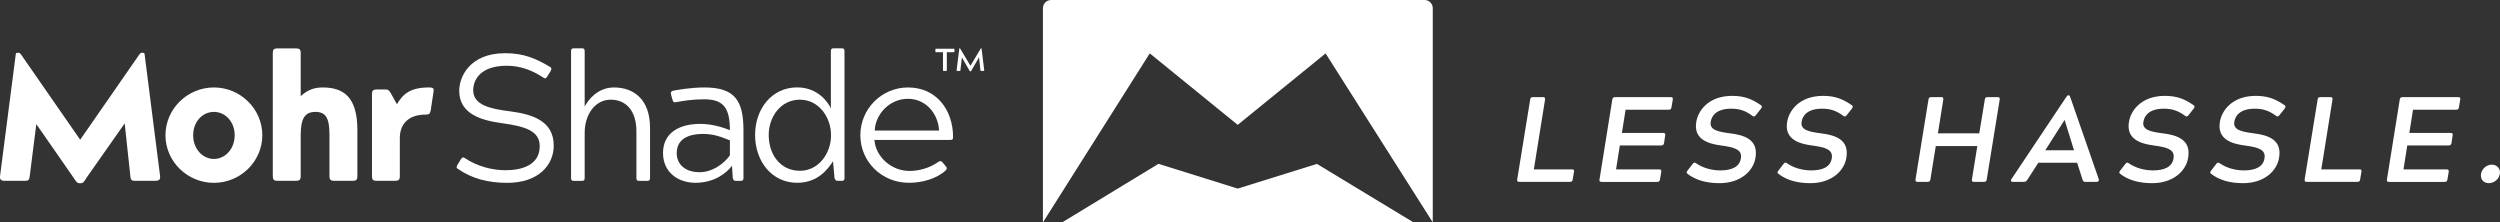 <?xml version="1.0" encoding="UTF-8"?>
<svg id="Layer_2" data-name="Layer 2" xmlns="http://www.w3.org/2000/svg" xmlns:xlink="http://www.w3.org/1999/xlink" viewBox="0 0 460.51 40.9">
  <rect x="0" y="0" width="460.51" height="40.9" fill="#333333" stroke="none"/>
  <defs>
    <style>
      .cls-1 {
        fill: #fff;
      }

      .cls-2 {
        clip-path: url(#clippath-1);
      }

      .cls-3 {
        clip-path: url(#clippath);
      }

      .cls-4 {
        fill: none;
      }
    </style>
    <clipPath id="clippath">
      <rect class="cls-4" width="460.51" height="40.9"/>
    </clipPath>
    <clipPath id="clippath-1">
      <rect class="cls-4" width="460.51" height="40.9"/>
    </clipPath>
  </defs>
  <g id="Layer_1-2" data-name="Layer 1">
    <g>
      <g class="cls-3">
        <path class="cls-1" d="M289.52,31.2c.39,0,.48,.09,.41,.47l-.23,1.36c-.04,.36-.18,.47-.54,.47h-9.27c-.36,0-.45-.11-.41-.47l2.38-14.67c.05-.36,.18-.47,.54-.47h1.79c.36,0,.45,.11,.41,.47l-2.06,12.85h6.99Z"/>
        <path class="cls-1" d="M295.05,33.5c-.39,0-.48-.11-.41-.47l2.35-14.67c.07-.36,.2-.47,.57-.47h10.16c.36,0,.47,.11,.41,.47l-.23,1.36c-.05,.38-.18,.49-.54,.49h-7.92l-.68,4.28h7.56c.38,0,.47,.09,.41,.47l-.2,1.36c-.07,.36-.2,.47-.57,.47h-7.58l-.7,4.42h7.92c.36,0,.45,.09,.41,.47l-.23,1.36c-.07,.36-.18,.47-.57,.47h-10.16Z"/>
        <path class="cls-1" d="M315.12,22.44c-.25,1.49,1.31,1.83,3.57,2.12,2.69,.33,5.23,1.18,4.68,4.48-.38,2.45-2.74,4.7-6.63,4.7-2.44,0-4.36-.56-5.86-1.69-.27-.2-.25-.36,0-.67l.86-1.11c.23-.31,.39-.43,.68-.2,1.31,.91,2.96,1.32,4.48,1.32,1.97,0,3.53-.58,3.78-2.23,.27-1.6-1.15-2.03-3.64-2.36-2.42-.31-5.07-1.16-4.59-4.26,.29-2.07,2.19-4.88,6.63-4.88,2.33,0,3.71,.65,5.27,1.7,.29,.18,.23,.36,.02,.67l-.86,1.09c-.23,.31-.41,.45-.7,.22-1.29-.96-2.42-1.32-3.91-1.32-2.76,0-3.62,1.34-3.78,2.43"/>
        <path class="cls-1" d="M331.86,22.44c-.25,1.49,1.31,1.83,3.57,2.12,2.69,.33,5.23,1.18,4.68,4.48-.38,2.45-2.74,4.7-6.63,4.7-2.44,0-4.36-.56-5.86-1.69-.27-.2-.25-.36,0-.67l.86-1.11c.23-.31,.39-.43,.68-.2,1.31,.91,2.96,1.32,4.48,1.32,1.97,0,3.53-.58,3.78-2.23,.27-1.6-1.15-2.03-3.64-2.36-2.42-.31-5.07-1.16-4.59-4.26,.29-2.07,2.19-4.88,6.63-4.88,2.33,0,3.71,.65,5.27,1.7,.29,.18,.23,.36,.02,.67l-.86,1.09c-.23,.31-.41,.45-.7,.22-1.29-.96-2.42-1.32-3.91-1.32-2.76,0-3.62,1.34-3.78,2.43"/>
        <path class="cls-1" d="M365.61,18.36c.05-.36,.18-.47,.54-.47h1.79c.36,0,.45,.11,.41,.47l-2.38,14.67c-.04,.36-.18,.47-.54,.47h-1.78c-.36,0-.45-.11-.41-.47l.99-6.13h-7.65l-.99,6.13c-.05,.36-.18,.47-.54,.47h-1.79c-.36,0-.45-.11-.41-.47l2.38-14.67c.05-.36,.18-.47,.54-.47h1.78c.36,0,.45,.11,.41,.47l-.99,6.2h7.62l1.02-6.2Z"/>
        <path class="cls-1" d="M386.61,33.03c.09,.22-.11,.47-.38,.47h-2.1c-.32,0-.41-.11-.54-.47l-.97-3.05h-7.15l-1.97,3.05c-.25,.36-.36,.47-.7,.47h-2.08c-.27,0-.38-.25-.23-.47l10.04-15.03c.2-.27,.29-.45,.47-.45h.07c.16,0,.2,.18,.32,.45l5.22,15.03Zm-6.33-10.9l-3.53,5.55h5.29l-1.72-5.55h-.04Z"/>
        <path class="cls-1" d="M394.82,22.44c-.25,1.49,1.31,1.83,3.57,2.12,2.69,.33,5.23,1.18,4.68,4.48-.38,2.45-2.74,4.7-6.63,4.7-2.44,0-4.37-.56-5.86-1.69-.27-.2-.25-.36,0-.67l.86-1.11c.23-.31,.39-.43,.68-.2,1.31,.91,2.96,1.32,4.48,1.32,1.97,0,3.53-.58,3.78-2.23,.27-1.6-1.15-2.03-3.64-2.36-2.42-.31-5.07-1.16-4.59-4.26,.29-2.07,2.19-4.88,6.63-4.88,2.33,0,3.71,.65,5.27,1.7,.29,.18,.23,.36,.02,.67l-.86,1.09c-.23,.31-.41,.45-.7,.22-1.29-.96-2.42-1.32-3.91-1.32-2.76,0-3.62,1.34-3.78,2.43"/>
        <path class="cls-1" d="M411.57,22.44c-.25,1.49,1.31,1.83,3.57,2.12,2.69,.33,5.23,1.18,4.68,4.48-.38,2.45-2.74,4.7-6.63,4.7-2.44,0-4.36-.56-5.86-1.69-.27-.2-.25-.36,0-.67l.86-1.11c.23-.31,.39-.43,.68-.2,1.31,.91,2.96,1.32,4.48,1.32,1.97,0,3.53-.58,3.78-2.23,.27-1.6-1.15-2.03-3.64-2.36-2.42-.31-5.07-1.16-4.59-4.26,.29-2.07,2.19-4.88,6.63-4.88,2.33,0,3.71,.65,5.27,1.7,.29,.18,.23,.36,.02,.67l-.86,1.09c-.23,.31-.41,.45-.7,.22-1.29-.96-2.42-1.32-3.91-1.32-2.76,0-3.62,1.34-3.78,2.43"/>
        <path class="cls-1" d="M434.57,31.2c.39,0,.48,.09,.41,.47l-.23,1.36c-.04,.36-.18,.47-.54,.47h-9.27c-.36,0-.45-.11-.41-.47l2.38-14.67c.05-.36,.18-.47,.54-.47h1.79c.36,0,.45,.11,.41,.47l-2.06,12.85h6.99Z"/>
        <path class="cls-1" d="M440.1,33.5c-.38,0-.48-.11-.41-.47l2.35-14.67c.07-.36,.2-.47,.57-.47h10.16c.36,0,.47,.11,.41,.47l-.23,1.36c-.05,.38-.18,.49-.54,.49h-7.92l-.68,4.28h7.56c.38,0,.47,.09,.41,.47l-.2,1.36c-.07,.36-.2,.47-.57,.47h-7.58l-.7,4.42h7.92c.36,0,.45,.09,.41,.47l-.23,1.36c-.07,.36-.18,.47-.57,.47h-10.16Z"/>
        <path class="cls-1" d="M459.01,30.33c.97,0,1.63,.76,1.47,1.72-.16,.96-1.07,1.69-2.04,1.69s-1.58-.74-1.43-1.69c.16-.96,1.02-1.72,1.99-1.72"/>
        <path class="cls-1" d="M15.89,32.85c-.37,.56-.6,.89-.91,.89h-.44c-.3,0-.54-.33-.91-.89l-6.94-9.99-1.21,9.56c-.1,.73-.2,.89-.91,.89H.92c-.7,0-1.01-.23-.91-.89L2.9,10.03c.03-.23,.07-.3,.3-.3h.27c.13,0,.23,.07,.4,.3l10.9,15.71,10.9-15.71c.17-.23,.27-.3,.4-.3h.27c.23,0,.27,.07,.3,.3l2.85,22.39c.07,.66-.2,.89-.91,.89h-3.66c-.71,0-.84-.16-.91-.89l-1.04-9.69-7.11,10.12Z"/>
        <path class="cls-1" d="M39.4,16.11c4.9,0,8.92,3.97,8.92,8.8s-4.03,8.77-8.92,8.77-8.92-3.94-8.92-8.77,4.03-8.8,8.92-8.8m3.83,8.8c0-2.51-1.75-4.3-3.83-4.3s-3.82,1.79-3.82,4.3,1.74,4.37,3.82,4.37,3.83-1.85,3.83-4.37"/>
        <path class="cls-1" d="M55.4,17.7c1.04-.93,2.18-1.59,4.02-1.59,3.83,0,6.41,1.72,6.41,7.81v8.5c0,.69-.2,.89-.91,.89h-3.32c-.7,0-.91-.2-.91-.89v-7.51c0-3.01-.57-4.3-2.58-4.3s-2.72,1.29-2.72,4.3v7.51c0,.69-.2,.89-.91,.89h-3.32c-.71,0-.91-.2-.91-.89V9.8c0-.7,.2-.89,.91-.89h3.32c.7,0,.91,.2,.91,.89v7.9Z"/>
        <path class="cls-1" d="M73.65,25.41v7.01c0,.69-.2,.89-.91,.89h-3.32c-.71,0-.9-.2-.9-.89v-15.05c0-.69,.2-.89,.9-.89h1.61c.54,0,.7,.23,1.07,.89l1.01,1.82c1.17-1.92,2.45-3.08,5.94-3.08,.84,0,.9,.23,.8,.83l-.5,3.34c-.14,.69-.3,.83-.97,.83-3.35,0-4.73,1.95-4.73,4.3"/>
        <path class="cls-1" d="M87.17,16.64c0,2.71,3.12,3.41,6.81,3.87,4.33,.56,8.02,1.89,8.02,6.32,0,3.54-2.78,6.85-8.56,6.85-3.56,0-6.51-.79-9.06-2.55-.34-.2-.34-.36-.13-.73l.64-1.06c.23-.36,.37-.43,.77-.2,2.15,1.45,4.93,2.22,7.45,2.22,3.08,0,6.31-.99,6.31-4.43,0-2.74-2.51-3.64-6.91-4.23-3.66-.5-7.92-1.59-7.92-5.99,0-2.55,1.94-6.91,8.45-6.91,3.46,0,5.7,.99,8.25,2.51,.37,.2,.3,.4,.17,.73l-.64,1.02c-.2,.36-.4,.5-.74,.23-2.15-1.42-4.36-2.18-6.71-2.18-5.1,0-6.21,2.81-6.21,4.53"/>
        <path class="cls-1" d="M107.7,19.62c.6-1.12,2.31-3.51,5.4-3.51,3.59,0,6.64,2.15,6.64,7.44v9.23c0,.4-.13,.53-.5,.53h-1.51c-.37,0-.5-.13-.5-.53v-8.57c0-3.93-2.01-5.85-4.73-5.85-2.92,0-4.8,2.78-4.8,6.09v8.33c0,.4-.13,.53-.5,.53h-1.51c-.37,0-.5-.13-.5-.53V9.43c0-.4,.14-.53,.5-.53h1.51c.37,0,.5,.13,.5,.53v10.19Z"/>
        <path class="cls-1" d="M123.87,18.36l-.27-.99c-.1-.36,0-.53,.4-.66,.4-.1,3.19-.6,5.77-.6,5.64,0,7.18,2.48,7.18,7.94v8.73c0,.4-.13,.53-.5,.53h-.97c-.27,0-.4-.13-.5-.53l-.14-2.25c-.91,1.22-3.12,3.14-6.74,3.14-3.22,0-5.97-1.95-5.97-5.49s2.75-5.36,6.88-5.36c1.78,0,3.72,.46,5.44,1.16,0-4.17-1.24-5.69-4.76-5.69-2.15,0-3.89,.3-5.17,.53-.44,.1-.54-.07-.64-.46m.77,9.82c0,2.05,1.51,3.54,4.23,3.54,2.32,0,4.49-1.55,5.57-3.11v-2.75c-1.71-.69-3.02-1.19-4.93-1.19-3.19,0-4.86,1.26-4.86,3.51"/>
        <path class="cls-1" d="M153.05,9.43c0-.4,.13-.53,.5-.53h1.51c.37,0,.5,.13,.5,.53v23.35c0,.4-.13,.53-.5,.53h-.77c-.3,0-.43-.13-.57-.53l-.27-3.08c-.84,1.26-2.65,3.97-6.61,3.97-4.7,0-7.75-4-7.75-8.8s3.05-8.77,7.75-8.77c3.96,0,5.8,2.94,6.21,3.87V9.43Zm.03,15.48c0-3.31-2.25-6.55-5.74-6.55s-5.74,3.11-5.74,6.52c0,3.67,2.22,6.58,5.74,6.58s5.74-3.28,5.74-6.55"/>
        <path class="cls-1" d="M174.22,30.63c.24,.3,.24,.5,0,.73-1.58,1.52-4.29,2.31-6.78,2.31-5.07,0-8.96-3.93-8.96-8.76s3.89-8.8,8.79-8.8c5.23,0,8.29,4.17,8.29,9.13,0,.4-.07,.53-.5,.53h-13.99c.23,3.08,3.08,5.72,6.47,5.72,1.64,0,3.66-.5,5.27-1.65,.37-.2,.5-.26,.77,.03l.64,.76Zm-1.24-6.58c-.14-2.98-2.32-5.85-5.74-5.85s-6,2.88-6.11,5.85h11.84Z"/>
        <path class="cls-1" d="M262.4,0h-68.77c-.84,0-1.52,.67-1.52,1.49V40.9h.04l19.64-31.07,16.2,13.17,16.19-13.16,19.7,31.05h.04V1.49c0-.83-.68-1.49-1.51-1.49"/>
      </g>
      <polygon class="cls-1" points="195.76 40.9 260.27 40.9 242.58 30.19 227.99 34.74 213.39 30.18 195.76 40.9"/>
      <g class="cls-2">
        <path class="cls-1" d="M175.69,8.98c.1,0,.12,.03,.12,.12v.39c0,.1-.03,.12-.12,.12h-1.28v3.34c0,.09-.03,.12-.13,.12h-.46c-.1,0-.12-.03-.12-.12v-3.34h-1.28c-.1,0-.12-.03-.12-.12v-.39c0-.09,.03-.12,.12-.12h3.27Z"/>
        <path class="cls-1" d="M178.92,13.03c-.05,.08-.09,.12-.14,.12h-.06s-.08-.05-.13-.12l-1.4-2.45-.28,2.37c-.01,.1-.03,.12-.12,.12h-.46c-.09,0-.14-.03-.12-.12l.5-4s.01-.05,.05-.05h.04s.05,.01,.07,.05l1.89,3.16,1.89-3.16s.05-.05,.07-.05h.04s.05,.01,.05,.05l.49,4c0,.09-.03,.12-.12,.12h-.46c-.09,0-.12-.02-.12-.12l-.26-2.39-1.42,2.46Z"/>
      </g>
    </g>
  </g>
</svg>